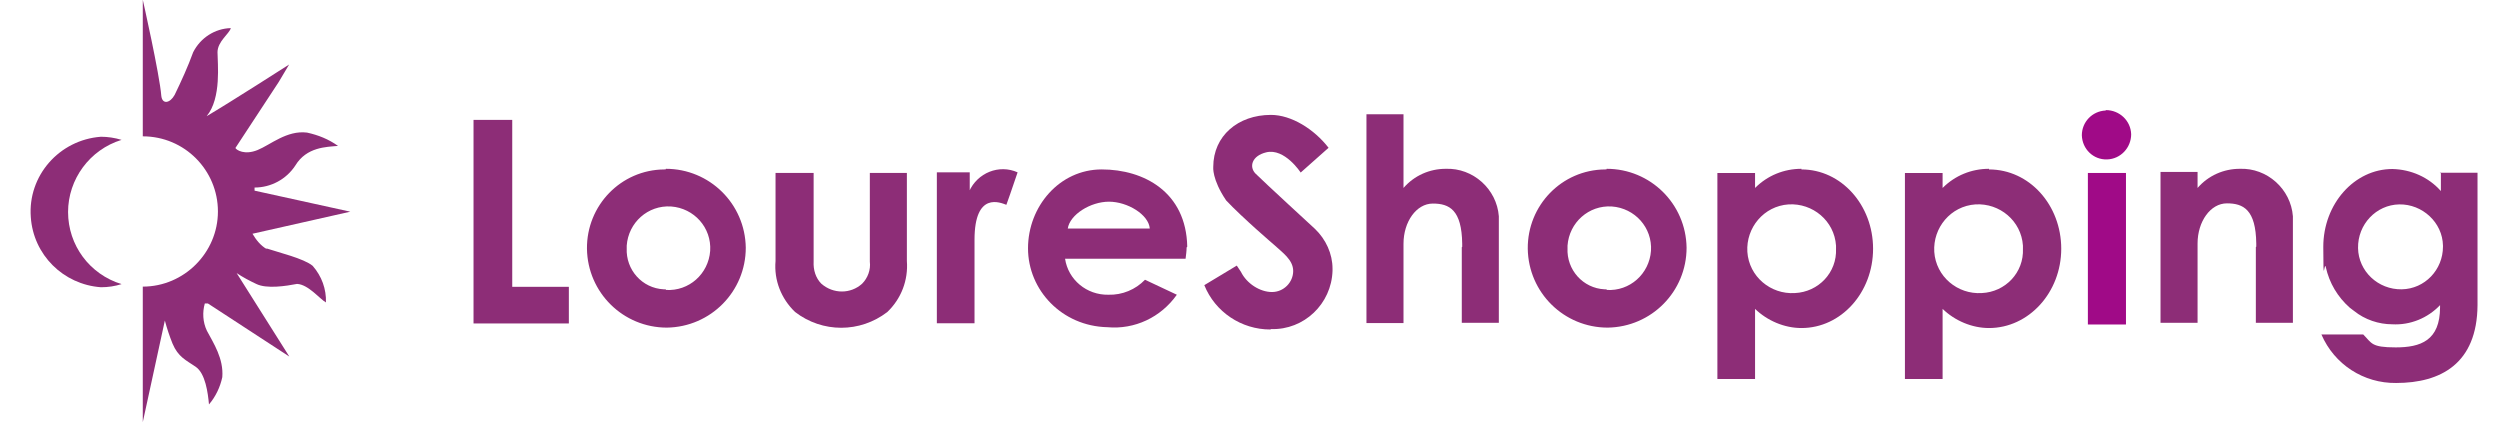 <?xml version="1.0" encoding="UTF-8"?> <svg xmlns="http://www.w3.org/2000/svg" xmlns:xlink="http://www.w3.org/1999/xlink" id="Group_2" viewBox="0 0 1201.1 203"><defs><style> .st0 { fill: #8d2d77; } .st1 { fill: #a00a87; } </style></defs><g id="Group_1"><path id="Path_1" class="st0" d="M32.7,101.9c0-15.8,10.4-30,25.7-34.7-3.2-1-6.7-1.5-9.9-1.5-20.1,1.5-35.2,18.8-33.7,38.6,1.2,18.1,15.6,32.4,33.7,33.7,3.5,0,6.7-.5,9.9-1.5-15.3-4.7-25.7-18.6-25.7-34.7"></path><path id="Path_2" class="st0" d="M128.2,119.7c-3-1.7-5.2-4.5-6.9-7.4l47-10.6-46-10.1v-1.5c7.9,0,15.3-4,19.6-10.6,5.4-8.9,14.9-8.9,20.5-9.4-4.5-3.2-9.4-5.2-14.9-6.4-9.7-1.2-17.6,5.9-23.8,8.4s-10.1,0-10.6-1c1.5-2.2,20.8-31.7,20.8-31.7l5-8.4s-29,18.6-39.6,24.8c7.2-8.7,5.2-25.5,5.2-30.7s5.7-8.9,6.4-11.6c-7.7.2-14.6,4.7-18.1,11.6-2.5,6.9-5.7,13.9-8.9,20.5-2.2,4-5.9,4.7-6.4.5C76.7,35.8,68.6-.1,68.6-.1v65.6c20.1,0,36.1,16.3,36.1,36.1s-16.3,36.1-36.1,36.1h0v65.1l10.6-48.8c1,3.7,2.2,7.4,3.7,11.1,2.7,6.4,6.4,7.9,11.1,11.1,4.7,3.2,5.9,12.6,6.4,18.1,3.2-3.7,5.4-8.4,6.4-13.1.7-8.9-4.2-16.3-7.4-22.3-2-4.2-2.2-8.9-1-13.1h1.5l39.1,25.5-25.3-40.1c3,2,6.2,3.7,9.4,5.2,5,2.5,14.4,1,19.6,0,5.4.2,11.1,7.4,13.9,8.9.2-6.4-2-12.6-6.4-17.6-4.2-3.5-16.3-6.4-22.3-8.4"></path><path id="Path_3" class="st1" d="M1011.8,52.9c6.4,0,11.9,5,12.1,11.6,0,6.4-5,11.9-11.6,12.1s-11.9-5-12.1-11.6h0c0-6.4,5-11.6,11.4-11.9h0"></path><rect id="Rectangle_25" class="st1" x="1003.1" y="83.1" width="18.3" height="72.8"></rect><path id="Path_4" class="st0" d="M227.5,57.6h18.6v80.2h27.2v17.6h-45.8V57.6Z"></path><path id="Path_5" class="st0" d="M319.9,81.1c21,0,38.1,16.8,38.4,37.9,0,21-16.8,38.1-37.9,38.4-21,0-38.1-16.8-38.4-37.9h0c-.2-20.8,16.3-37.9,37.1-38.1h.7M319.9,139.3c11.1.7,20.5-7.7,21.3-18.8.7-11.1-7.7-20.5-18.8-21.3-11.1-.7-20.5,7.7-21.3,18.8v1.2c-.5,10.4,7.4,19.3,17.8,19.8h1"></path><path id="Path_6" class="st0" d="M771.9,81.1c21,0,38.1,16.8,38.4,37.9,0,21-16.8,38.1-37.9,38.4-21,0-38.1-16.8-38.4-37.9h0c-.2-20.8,16.3-37.9,37.1-38.1h.7M771.9,139.3c11.1.7,20.5-7.7,21.3-18.8.7-11.1-7.7-20.5-18.8-21.3-11.1-.7-20.5,7.7-21.3,18.8v1.2c-.5,10.4,7.4,19.3,17.8,19.8h1"></path><path id="Path_7" class="st0" d="M570.4,118.5c-.5-26.2-20.8-37.1-41.1-37.1s-35.4,17.8-35.4,37.9,16.3,37.4,38.1,37.9c13.1,1.2,25.7-4.7,33.4-15.6l-15.3-7.2c-4.5,4.7-10.9,7.4-17.6,7.2-10.4.2-19.3-7.2-20.8-17.3h57.9c.2-1.7.5-3.7.5-5.4M513,109.8c1-6.7,10.9-12.9,19.8-12.9s19.1,6.2,19.6,12.9h-39.4Z"></path><path id="Path_8" class="st0" d="M435.7,83.1v42.3c.7,9.2-2.7,18.1-9.4,24.5-13.1,10.1-31.2,10.1-44.3,0-6.7-6.4-10.2-15.3-9.4-24.5v-42.3h18.3v42.6c-.2,4,1,7.9,3.7,10.6,5.7,5,14.1,5,19.6,0,2.7-2.7,4.2-6.7,3.7-10.6v-42.6h17.8Z"></path><path id="Path_9" class="st0" d="M955.6,81.1c-8.4,0-16.3,3.2-22.3,9.2v-7.2h-18.1v99h18.1v-33.7c5.9,5.7,14.1,9.2,22.3,9.2,19.1,0,34.7-17.1,34.7-38.1s-15.3-38.1-34.7-38.1M952.1,140.8c-11.6.7-22-7.9-22.8-19.8-.7-11.6,7.9-22,19.8-22.8,11.6-.7,22,7.9,22.8,19.8v1.5c.5,11.4-8.4,20.8-19.8,21.3"></path><path id="Path_10" class="st0" d="M865.5,81.1c-8.4,0-16.3,3.2-22.3,9.2v-7.2h-18.1v99h18.1v-33.7c5.9,5.7,14.1,9.2,22.3,9.2,19.1,0,34.4-17.1,34.4-38.1s-15.3-38.1-34.4-38.1M862.3,140.8c-11.6.7-22-7.9-22.8-19.8-.7-11.6,7.9-22,19.8-22.8,11.6-.7,22,7.9,22.8,19.8v1.5c.5,11.4-8.4,20.8-19.8,21.3"></path><path id="Path_11" class="st0" d="M1083.8,118.7v19.3h0v17.1h17.8v-51.2h0c-1-13.1-12.4-23.3-25.5-22.8-7.7,0-15.1,3.2-20.3,9.2v-7.7h-17.8v72.5h17.8v-38.1c0-10.6,6.2-19.3,14.1-19.3s13.9,3,14.1,19.3v1.5l-.2.2Z"></path><path id="Path_12" class="st0" d="M702.3,118.7v19.3h0v17.1h17.8v-51.2h0c-1-13.1-12.4-23.3-25.5-22.8-7.7,0-15.1,3.2-20.3,9.2v-35.4h-17.8v100.3h17.8v-38.1c0-10.6,6.2-19.3,14.1-19.3s13.9,3,14.1,19.3v1.5l-.2.2Z"></path><path id="Path_13" class="st0" d="M1172.7,83.1v8.7c-5.9-6.7-14.4-10.4-23.3-10.6-18.3,0-33.2,16.8-33.2,37.4s.5,6.4,1.2,9.7c1.7,7.7,5.7,14.4,11.6,19.6l2,1.5c5.2,4.2,11.9,6.4,18.3,6.4,8.7.5,17.1-3,23-9.2v1c0,16.1-9.4,19.3-21.3,19.3s-11.4-2-15.6-6.2h-20.1c6.2,14.4,20.3,23.5,35.9,23.3,21.3,0,38.9-9.2,39.1-37.4h0v-63.6h-18.1l.2.2ZM1153.9,139c-11.4.2-20.8-8.7-21-19.8-.2-11.4,8.7-20.8,19.8-21,11.1-.2,20.8,8.7,21,19.8v.5c0,11.1-8.7,20.3-19.8,20.5"></path><path id="Path_14" class="st0" d="M465.9,92v-9.2h-15.8v72.5h18.1v-40.1c0-23.5,12.6-17.8,15.3-16.8,0,0,3.2-8.9,5.4-15.6-8.9-4-19.3.2-23.3,9.2"></path><path id="Path_15" class="st0" d="M610.7,158.1c15.8.5,29-12.1,29.5-28v-1c0-7.2-3.2-14.1-8.4-19.1,0,0-24.8-22.8-28.7-26.7-3-3.2-1.7-8.4,5.2-10.1,8.9-2.2,16.6,9.7,16.6,9.7l13.4-11.9c-6.9-8.9-17.8-15.8-27.7-15.8-15.8,0-27.7,10.1-27.7,25,0,0-.7,5.9,6.2,16.1,7.9,8.4,23,21.3,23,21.3,4,3.7,9.2,7.2,9.2,12.6s-4.5,10.1-10.2,10.1-12.1-4-14.9-9.7l-2-3-15.6,9.4c5.2,12.9,17.8,21.3,31.7,21.3"></path></g></svg> 